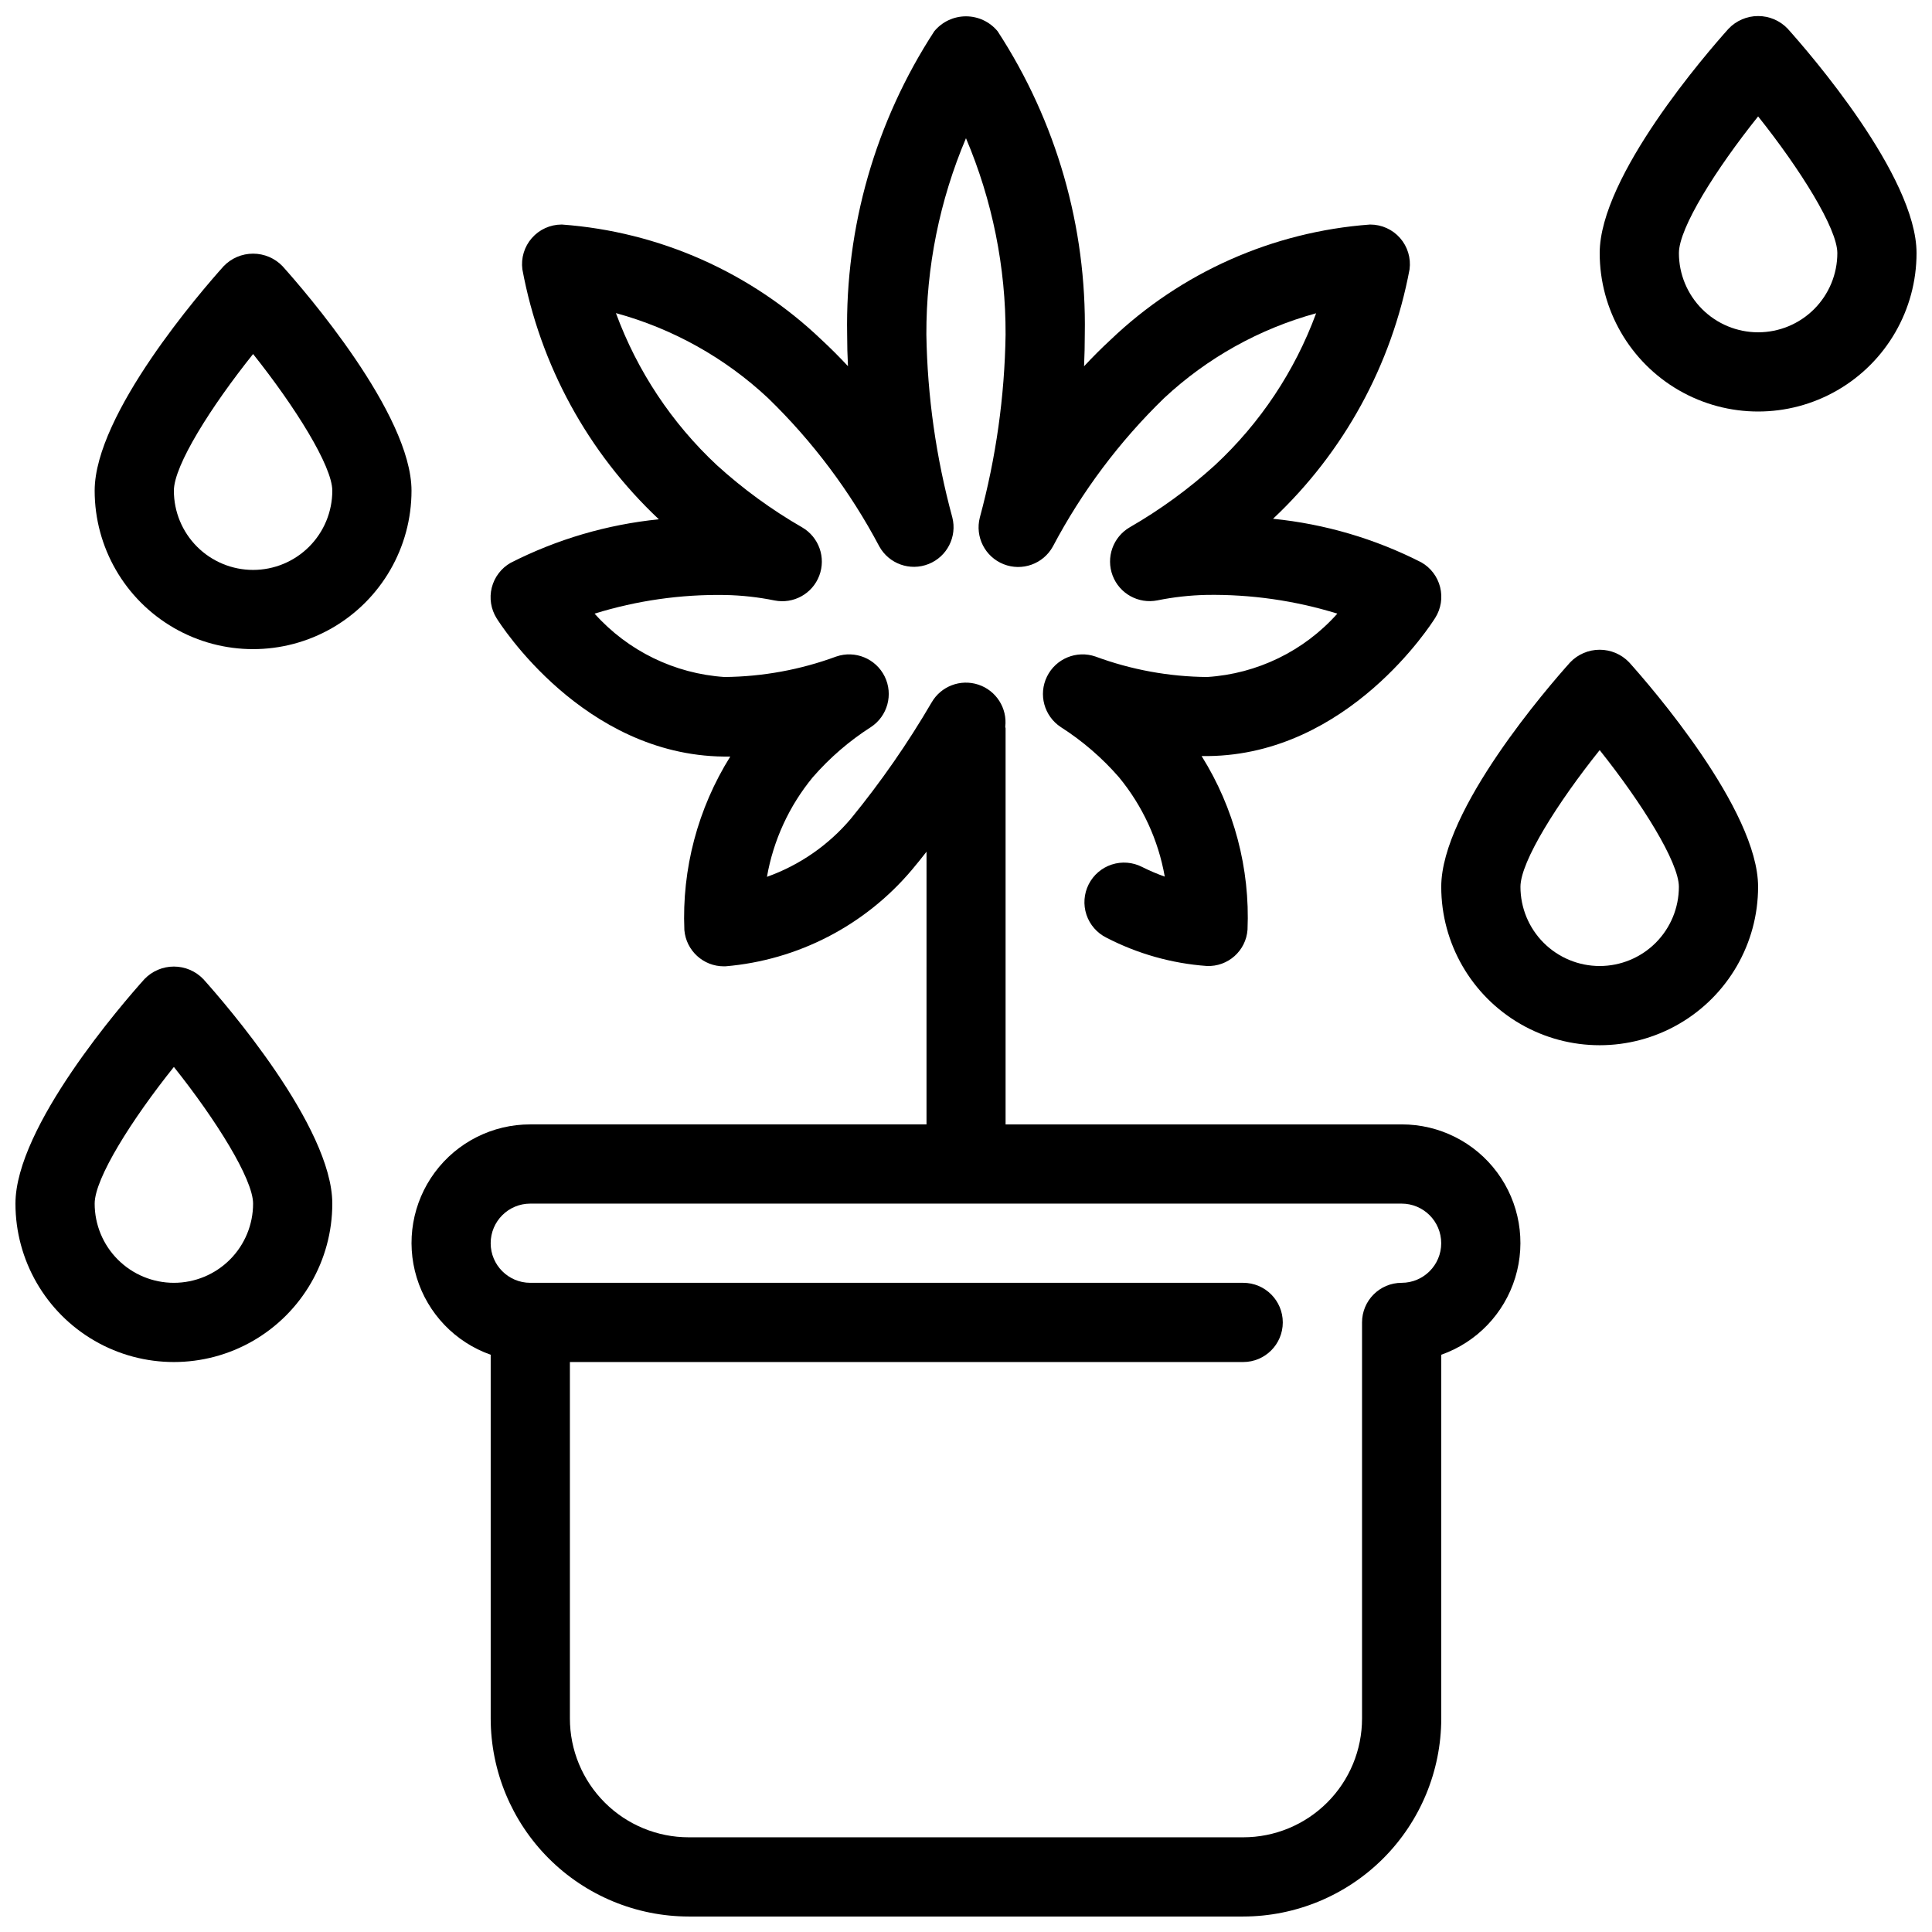 <?xml version="1.0" encoding="UTF-8"?>
<!-- Uploaded to: SVG Repo, www.svgrepo.com, Generator: SVG Repo Mixer Tools -->
<svg width="800px" height="800px" version="1.1" viewBox="144 144 512 512" xmlns="http://www.w3.org/2000/svg">
 <defs>
  <clipPath id="c">
   <path d="m253 148.09h294v503.81h-294z"/>
  </clipPath>
  <clipPath id="b">
   <path d="m567 148.09h84.902v105.91h-84.902z"/>
  </clipPath>
  <clipPath id="a">
   <path d="m148.09 400h84.906v105h-84.906z"/>
  </clipPath>
 </defs>
 <g clip-path="url(#c)">
  <path d="m515.45 441.98h-104.96v-104.96c0-0.148-0.074-0.262-0.082-0.398h-0.004c0.578-4.953-2.406-9.629-7.141-11.188s-9.914 0.426-12.391 4.75c-6.297 10.777-13.422 21.043-21.32 30.703-5.93 7.043-13.629 12.387-22.301 15.48 1.699-9.695 5.883-18.785 12.141-26.387 4.477-5.144 9.664-9.625 15.41-13.297 4.418-2.91 5.984-8.648 3.652-13.398-2.332-4.746-7.836-7.016-12.836-5.297-9.488 3.5-19.508 5.336-29.621 5.426-13.23-0.883-25.586-6.91-34.426-16.793 11.211-3.473 22.902-5.141 34.637-4.941 4.383 0.09 8.75 0.574 13.047 1.445 5.027 1.004 10.043-1.773 11.859-6.566 1.82-4.793-0.09-10.199-4.512-12.785-8.113-4.668-15.695-10.199-22.621-16.492-11.949-11.152-21.113-24.957-26.754-40.305 15.055 4.113 28.883 11.836 40.285 22.496 11.84 11.48 21.801 24.758 29.512 39.336 2.562 4.621 8.156 6.617 13.062 4.66 4.906-1.953 7.598-7.246 6.285-12.363-4.301-15.805-6.609-32.082-6.875-48.461-0.051-17.867 3.519-35.562 10.496-52.016 6.988 16.461 10.559 34.172 10.496 52.059-0.25 16.375-2.543 32.652-6.824 48.461-1.312 5.113 1.375 10.41 6.281 12.363s10.5-0.043 13.062-4.66c7.707-14.594 17.668-27.879 29.516-39.371 11.406-10.637 25.223-18.344 40.262-22.461-5.644 15.336-14.824 29.121-26.797 40.242-6.926 6.293-14.508 11.82-22.617 16.488-4.426 2.59-6.332 7.996-4.516 12.785 1.82 4.793 6.836 7.57 11.863 6.57 4.301-0.871 8.668-1.355 13.055-1.449 11.738-0.176 23.426 1.5 34.637 4.965-8.84 9.914-21.23 15.949-34.488 16.793-10.113-0.082-20.133-1.918-29.621-5.426-5-1.719-10.5 0.551-12.836 5.297-2.332 4.75-0.766 10.488 3.652 13.398 5.746 3.668 10.934 8.145 15.41 13.285 6.258 7.586 10.441 16.664 12.145 26.348-2.055-0.73-4.059-1.586-6.004-2.562-2.488-1.277-5.387-1.508-8.043-0.641-2.66 0.867-4.863 2.758-6.121 5.258-1.258 2.496-1.469 5.394-0.582 8.047 0.883 2.652 2.793 4.84 5.297 6.082 8.266 4.273 17.309 6.824 26.586 7.496 5.609 0.246 10.398-4.016 10.801-9.617 0.688-16.215-3.555-32.258-12.164-46.012h1.742c37.199-0.418 59.25-35.16 60.172-36.641l0.004-0.004c1.52-2.422 1.984-5.359 1.285-8.133-0.695-2.773-2.496-5.144-4.981-6.559-12.27-6.262-25.594-10.176-39.297-11.547 18.773-17.637 31.445-40.789 36.18-66.105 0.395-2.996-0.52-6.019-2.512-8.293-1.992-2.273-4.867-3.574-7.891-3.578h-0.094c-25.773 1.895-50.086 12.699-68.762 30.566-2.371 2.191-4.707 4.519-7 6.992 0.125-2.859 0.191-5.664 0.191-8.422 0.512-28.492-7.531-56.484-23.094-80.355-2.066-2.508-5.144-3.961-8.395-3.961s-6.332 1.453-8.398 3.961c-15.559 23.871-23.605 51.863-23.09 80.355 0 2.766 0.074 5.562 0.219 8.398-2.301-2.469-4.637-4.801-7-6.992-18.688-17.863-43.008-28.66-68.793-30.543h-0.117 0.004c-3.019 0.008-5.891 1.316-7.875 3.586-1.988 2.273-2.902 5.293-2.508 8.285 4.703 25.367 17.371 48.574 36.172 66.242-13.703 1.379-27.027 5.293-39.297 11.543-2.484 1.418-4.285 3.789-4.984 6.562-0.695 2.773-0.23 5.711 1.289 8.133 0.922 1.48 22.977 36.223 60.172 36.641h1.742v0.004c-8.602 13.742-12.844 29.77-12.164 45.973 0.461 5.449 5.027 9.633 10.496 9.613h0.359c19.227-1.621 37.023-10.828 49.457-25.59 1.324-1.574 2.602-3.148 3.863-4.785l-0.004 72.266h-105c-9.973-0.02-19.363 4.695-25.301 12.711-5.938 8.012-7.719 18.367-4.797 27.902 2.922 9.535 10.195 17.117 19.602 20.43v96.395c0.016 13.914 5.551 27.254 15.391 37.094 9.836 9.836 23.176 15.371 37.09 15.387h146.95c13.91-0.016 27.25-5.551 37.09-15.387 9.836-9.84 15.371-23.18 15.387-37.094v-96.395c9.406-3.312 16.684-10.895 19.602-20.43 2.922-9.535 1.141-19.891-4.797-27.902-5.938-8.016-15.328-12.73-25.301-12.711zm0 41.984v-0.004c-5.797 0-10.496 4.699-10.496 10.496v104.96c0 8.352-3.316 16.363-9.223 22.266-5.902 5.906-13.914 9.223-22.262 9.223h-146.95c-8.352 0-16.363-3.316-22.266-9.223-5.906-5.902-9.223-13.914-9.223-22.266v-94.465h178.43c5.793 0 10.492-4.699 10.492-10.496 0-5.797-4.699-10.496-10.492-10.496h-188.93c-5.797 0-10.496-4.699-10.496-10.492 0-5.797 4.699-10.496 10.496-10.496h230.91c5.797 0 10.496 4.699 10.496 10.496 0 5.793-4.699 10.492-10.496 10.492z"/>
 </g>
 <g clip-path="url(#b)">
  <path d="m617.73 151.58c-2.039-2.129-4.859-3.328-7.809-3.328-2.945 0-5.766 1.199-7.809 3.328-5.711 6.359-34.176 39.117-34.176 59.492 0 15 8.004 28.859 20.992 36.359 12.992 7.5 28.996 7.5 41.984 0 12.992-7.5 20.992-21.359 20.992-36.359 0-20.375-28.465-53.133-34.176-59.492zm-7.809 80.484c-5.566 0-10.906-2.211-14.844-6.148-3.934-3.938-6.148-9.277-6.148-14.844 0-6.688 9.855-22.305 20.992-36.223 11.148 13.98 20.992 29.715 20.992 36.223 0 5.566-2.211 10.906-6.148 14.844s-9.273 6.148-14.844 6.148z"/>
 </g>
 <path d="m218.88 214.55c-2.039-2.129-4.859-3.328-7.809-3.328-2.949 0-5.769 1.199-7.809 3.328-5.711 6.359-34.176 39.117-34.176 59.492 0 15 8.004 28.859 20.992 36.359s28.992 7.5 41.984 0c12.988-7.5 20.992-21.359 20.992-36.359 0-20.375-28.465-53.133-34.176-59.492zm-7.809 80.484c-5.566 0-10.906-2.211-14.844-6.148s-6.148-9.277-6.148-14.844c0-6.688 9.855-22.305 20.992-36.223 11.145 13.98 20.992 29.715 20.992 36.223 0 5.566-2.211 10.906-6.148 14.844s-9.277 6.148-14.844 6.148z"/>
 <path d="m560.12 319.52c-5.707 6.359-34.176 39.117-34.176 59.492 0 15 8.004 28.859 20.992 36.359 12.992 7.5 28.996 7.5 41.984 0 12.992-7.5 20.992-21.359 20.992-36.359 0-20.371-28.465-53.133-34.176-59.492-2.039-2.129-4.859-3.332-7.809-3.332-2.945 0-5.766 1.203-7.809 3.332zm7.809 80.484c-5.566 0-10.906-2.215-14.844-6.148-3.934-3.938-6.148-9.277-6.148-14.844 0-6.688 9.855-22.305 20.992-36.223 11.148 13.98 20.992 29.715 20.992 36.223 0 5.566-2.211 10.906-6.148 14.844-3.934 3.934-9.273 6.148-14.844 6.148z"/>
 <g clip-path="url(#a)">
  <path d="m182.27 403.48c-5.711 6.359-34.176 39.117-34.176 59.492 0 14.996 8.004 28.859 20.992 36.359 12.988 7.496 28.992 7.496 41.984 0 12.988-7.5 20.992-21.363 20.992-36.359 0-20.371-28.465-53.133-34.176-59.492-2.039-2.129-4.859-3.332-7.809-3.332s-5.769 1.203-7.809 3.332zm7.809 80.48c-5.566 0-10.906-2.211-14.844-6.148-3.938-3.934-6.148-9.273-6.148-14.84 0-6.695 9.855-22.316 20.992-36.223 11.148 13.98 20.992 29.723 20.992 36.223 0 5.566-2.211 10.906-6.148 14.84-3.938 3.938-9.277 6.148-14.844 6.148z"/>
 </g>
</svg>